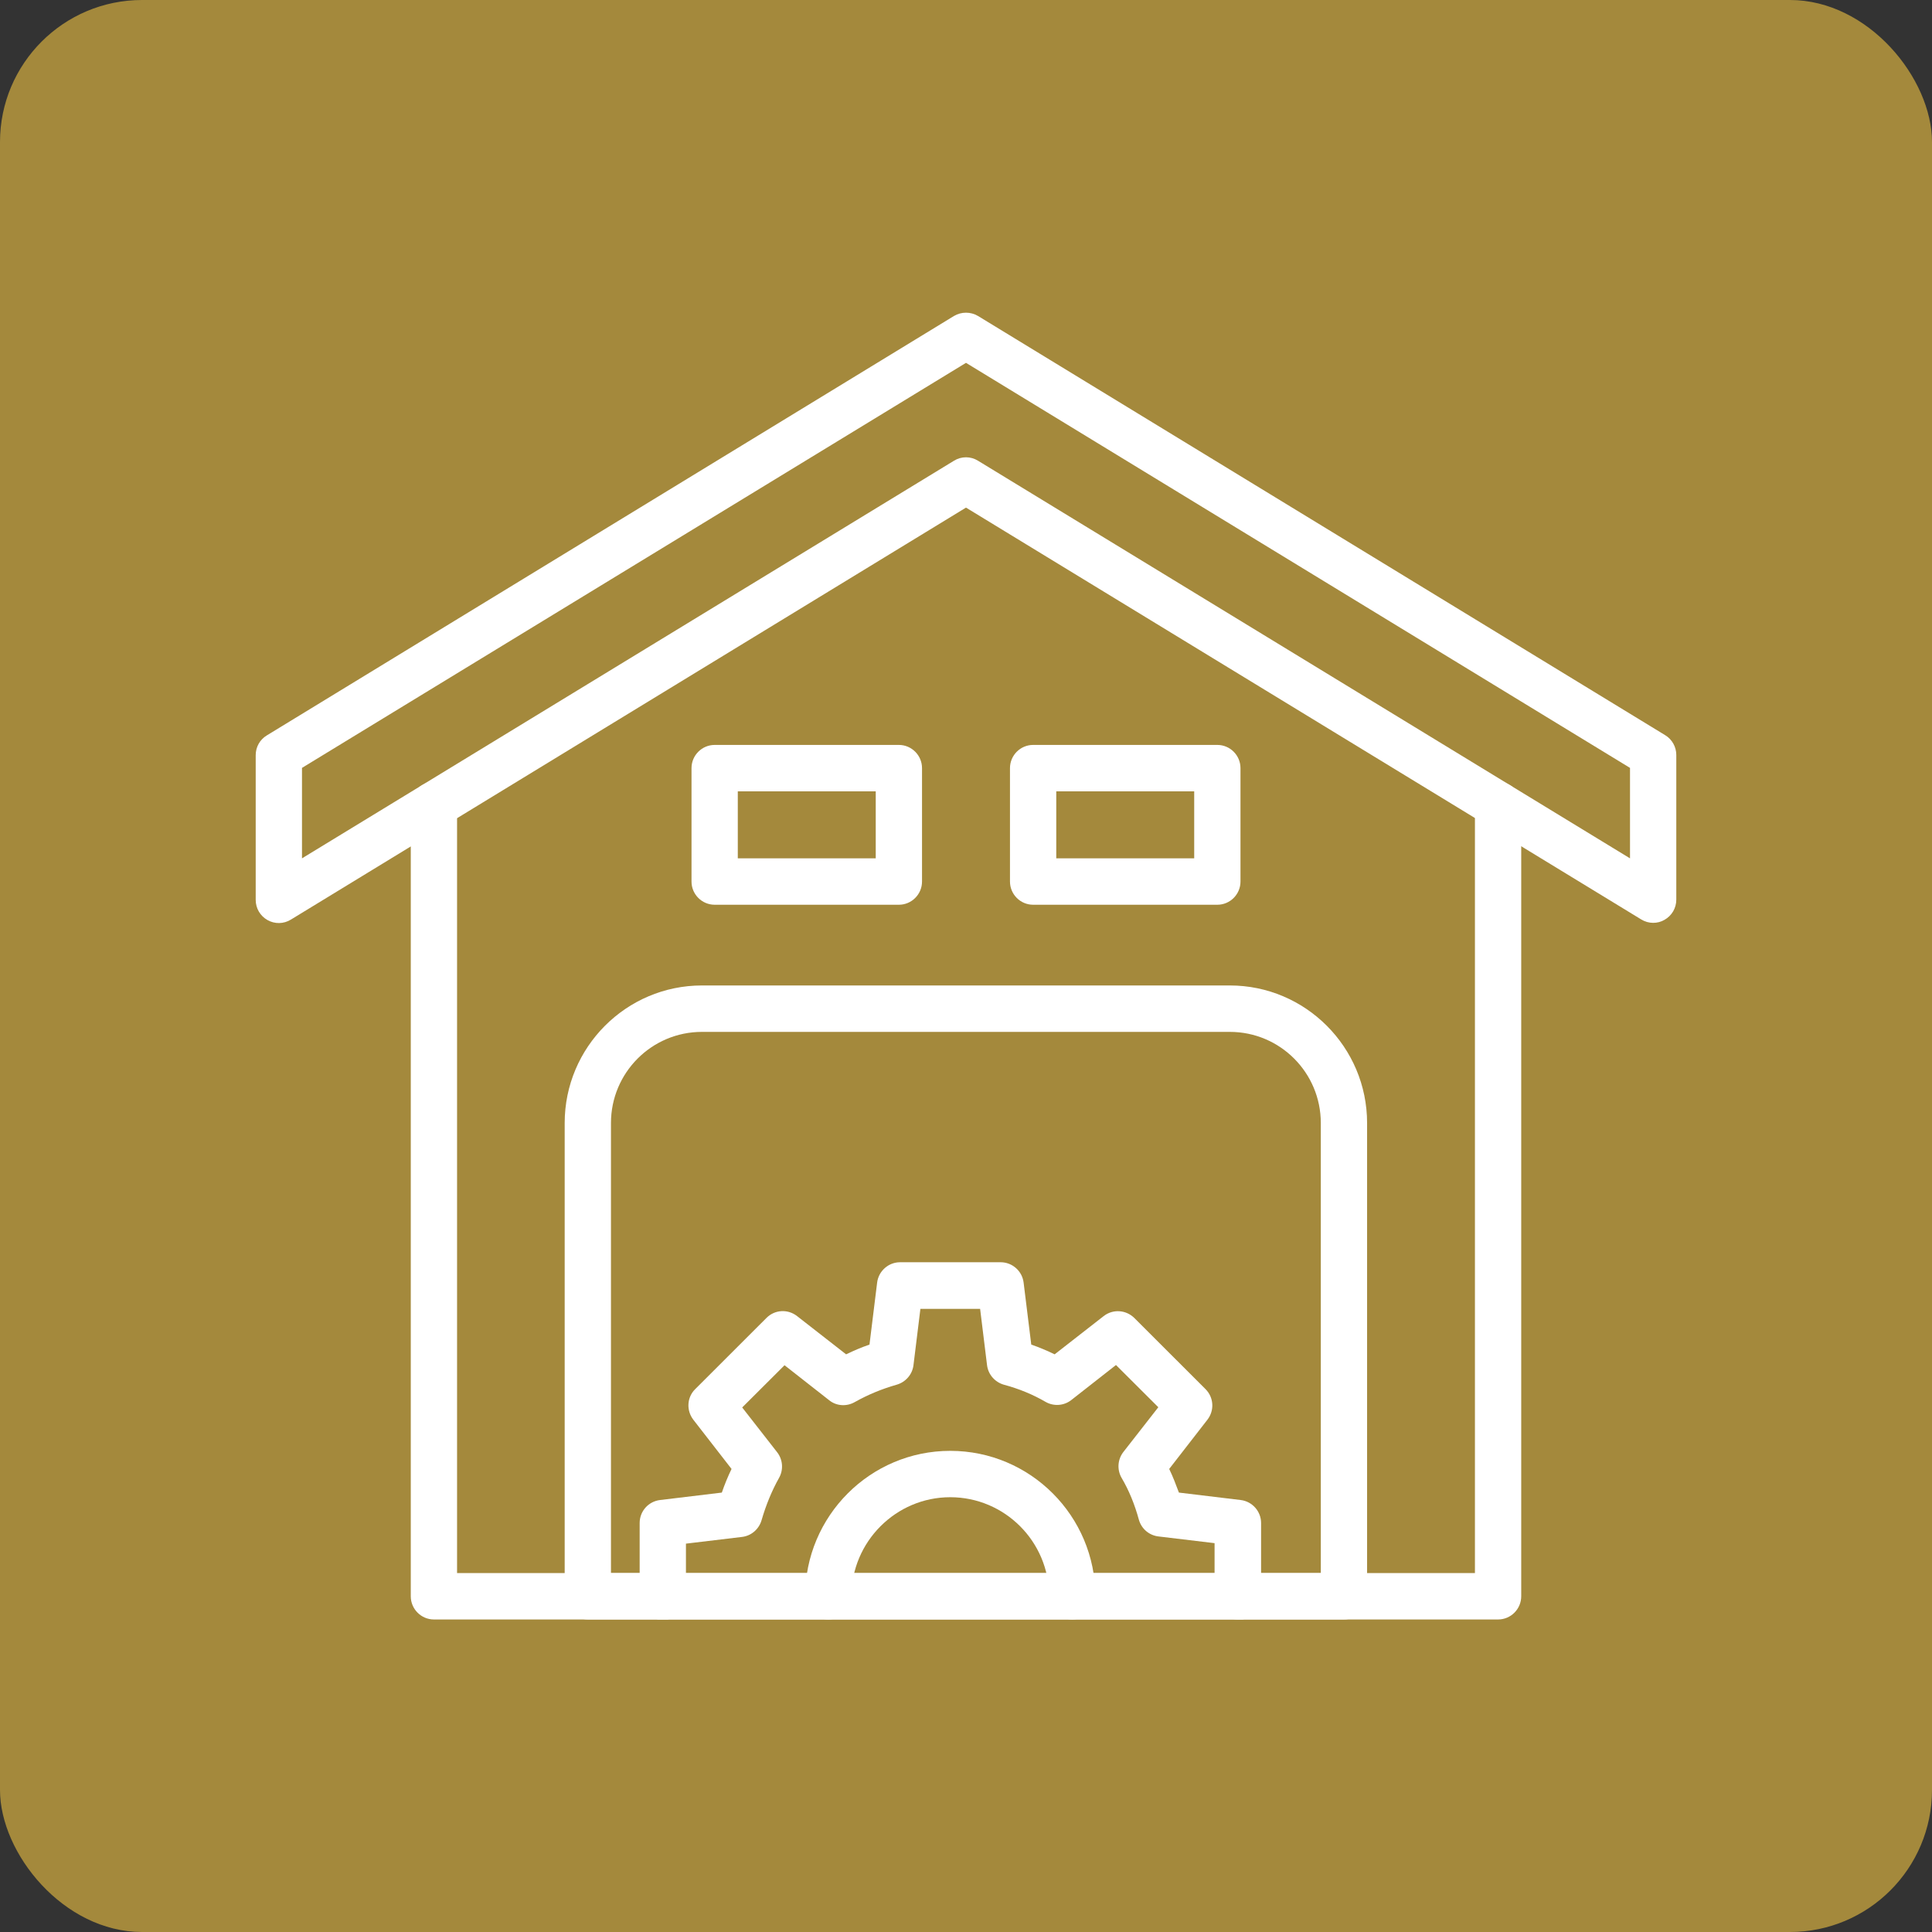 <?xml version="1.0" encoding="UTF-8"?> <svg xmlns="http://www.w3.org/2000/svg" width="68" height="68" viewBox="0 0 68 68" fill="none"><rect x="0" y="0" width="68" height="68" fill="#333333" stroke="none"/><rect width="68" height="68" rx="5" fill="#A4893C"></rect><g clip-path="url(#clip0_402_518)"><path d="M52.728 57H15.272C14.824 57 14.458 56.633 14.458 56.184V28.334C14.458 27.885 14.824 27.518 15.272 27.518C15.72 27.518 16.087 27.885 16.087 28.334V55.367H51.913V28.334C51.913 27.885 52.279 27.518 52.728 27.518C53.176 27.518 53.542 27.885 53.542 28.334V56.184C53.542 56.633 53.176 57 52.728 57Z" fill="white"></path><path d="M58.185 32.481C58.039 32.481 57.892 32.44 57.762 32.359L34 17.866L10.238 32.367C9.986 32.522 9.676 32.53 9.415 32.383C9.155 32.236 9 31.967 9 31.673V26.578C9 26.292 9.147 26.031 9.391 25.884L33.576 11.122C33.837 10.967 34.163 10.967 34.424 11.122L58.609 25.876C58.853 26.023 59 26.292 59 26.57V31.665C59 31.959 58.845 32.228 58.585 32.375C58.462 32.448 58.324 32.481 58.185 32.481ZM34 16.095C34.147 16.095 34.293 16.135 34.424 16.217L57.371 30.211V27.027L34 12.771L10.629 27.027V30.211L33.576 16.217C33.707 16.135 33.853 16.095 34 16.095Z" fill="white"></path><path d="M47.311 57H20.69C20.242 57 19.875 56.632 19.875 56.183V39.527C19.875 36.857 22.042 34.685 24.706 34.685H43.286C45.95 34.685 48.117 36.857 48.117 39.527V56.183C48.117 56.632 47.751 57 47.303 57H47.311ZM21.504 55.367H46.488V39.527C46.488 37.755 45.054 36.319 43.286 36.319H24.706C22.938 36.319 21.504 37.755 21.504 39.527V55.367Z" fill="white"></path><path d="M31.638 31.844H25.154C24.705 31.844 24.339 31.477 24.339 31.028V27.035C24.339 26.586 24.705 26.219 25.154 26.219H31.638C32.086 26.219 32.452 26.586 32.452 27.035V31.028C32.452 31.477 32.086 31.844 31.638 31.844ZM25.968 30.211H30.823V27.852H25.968V30.211Z" fill="white"></path><path d="M42.847 31.844H36.362C35.914 31.844 35.548 31.477 35.548 31.028V27.035C35.548 26.586 35.914 26.219 36.362 26.219H42.847C43.295 26.219 43.661 26.586 43.661 27.035V31.028C43.661 31.477 43.295 31.844 42.847 31.844ZM37.177 30.211H42.032V27.852H37.177V30.211Z" fill="white"></path><path d="M37.739 57C37.291 57 36.925 56.633 36.925 56.184C36.925 54.257 35.361 52.697 33.446 52.697C31.532 52.697 29.968 54.265 29.968 56.184C29.968 56.633 29.601 57 29.153 57C28.705 57 28.339 56.633 28.339 56.184C28.339 53.359 30.628 51.065 33.446 51.065C36.265 51.065 38.554 53.359 38.554 56.184C38.554 56.633 38.187 57 37.739 57Z" fill="white"></path><path d="M43.563 57C43.115 57 42.749 56.633 42.749 56.184V54.314L40.769 54.077C40.444 54.037 40.175 53.808 40.085 53.49C39.938 52.951 39.735 52.453 39.474 52.012C39.311 51.726 39.336 51.367 39.539 51.105L40.769 49.53L39.279 48.044L37.706 49.277C37.446 49.481 37.087 49.505 36.802 49.342C36.354 49.081 35.857 48.877 35.336 48.738C35.018 48.648 34.782 48.379 34.741 48.052L34.497 46.068H32.395L32.151 48.052C32.11 48.379 31.874 48.648 31.556 48.738C31.043 48.885 30.562 49.081 30.082 49.35C29.797 49.513 29.438 49.489 29.186 49.285L27.613 48.052L26.123 49.538L27.353 51.114C27.556 51.375 27.581 51.734 27.418 52.02C27.166 52.469 26.962 52.967 26.807 53.498C26.718 53.816 26.449 54.053 26.123 54.094L24.143 54.331V56.2C24.143 56.649 23.777 57.017 23.329 57.017C22.881 57.017 22.514 56.649 22.514 56.2V53.604C22.514 53.188 22.824 52.845 23.231 52.796L25.406 52.534C25.504 52.249 25.618 51.971 25.748 51.702L24.404 49.971C24.151 49.644 24.176 49.179 24.469 48.893L26.978 46.386C27.271 46.092 27.728 46.068 28.053 46.321L29.78 47.668C30.049 47.538 30.318 47.423 30.603 47.325L30.872 45.145C30.921 44.737 31.271 44.427 31.678 44.427H35.222C35.629 44.427 35.98 44.737 36.028 45.145L36.297 47.325C36.582 47.423 36.851 47.538 37.12 47.668L38.847 46.321C39.173 46.068 39.629 46.1 39.922 46.386L42.431 48.893C42.724 49.187 42.749 49.644 42.496 49.971L41.152 51.702C41.282 51.971 41.388 52.249 41.494 52.534L43.669 52.796C44.077 52.845 44.386 53.196 44.386 53.604V56.2C44.386 56.649 44.02 57.017 43.572 57.017L43.563 57Z" fill="white"></path></g><defs><clipPath id="clip0_402_518"><rect width="50" height="46" fill="white" transform="translate(9 11)"></rect></clipPath></defs></svg> 